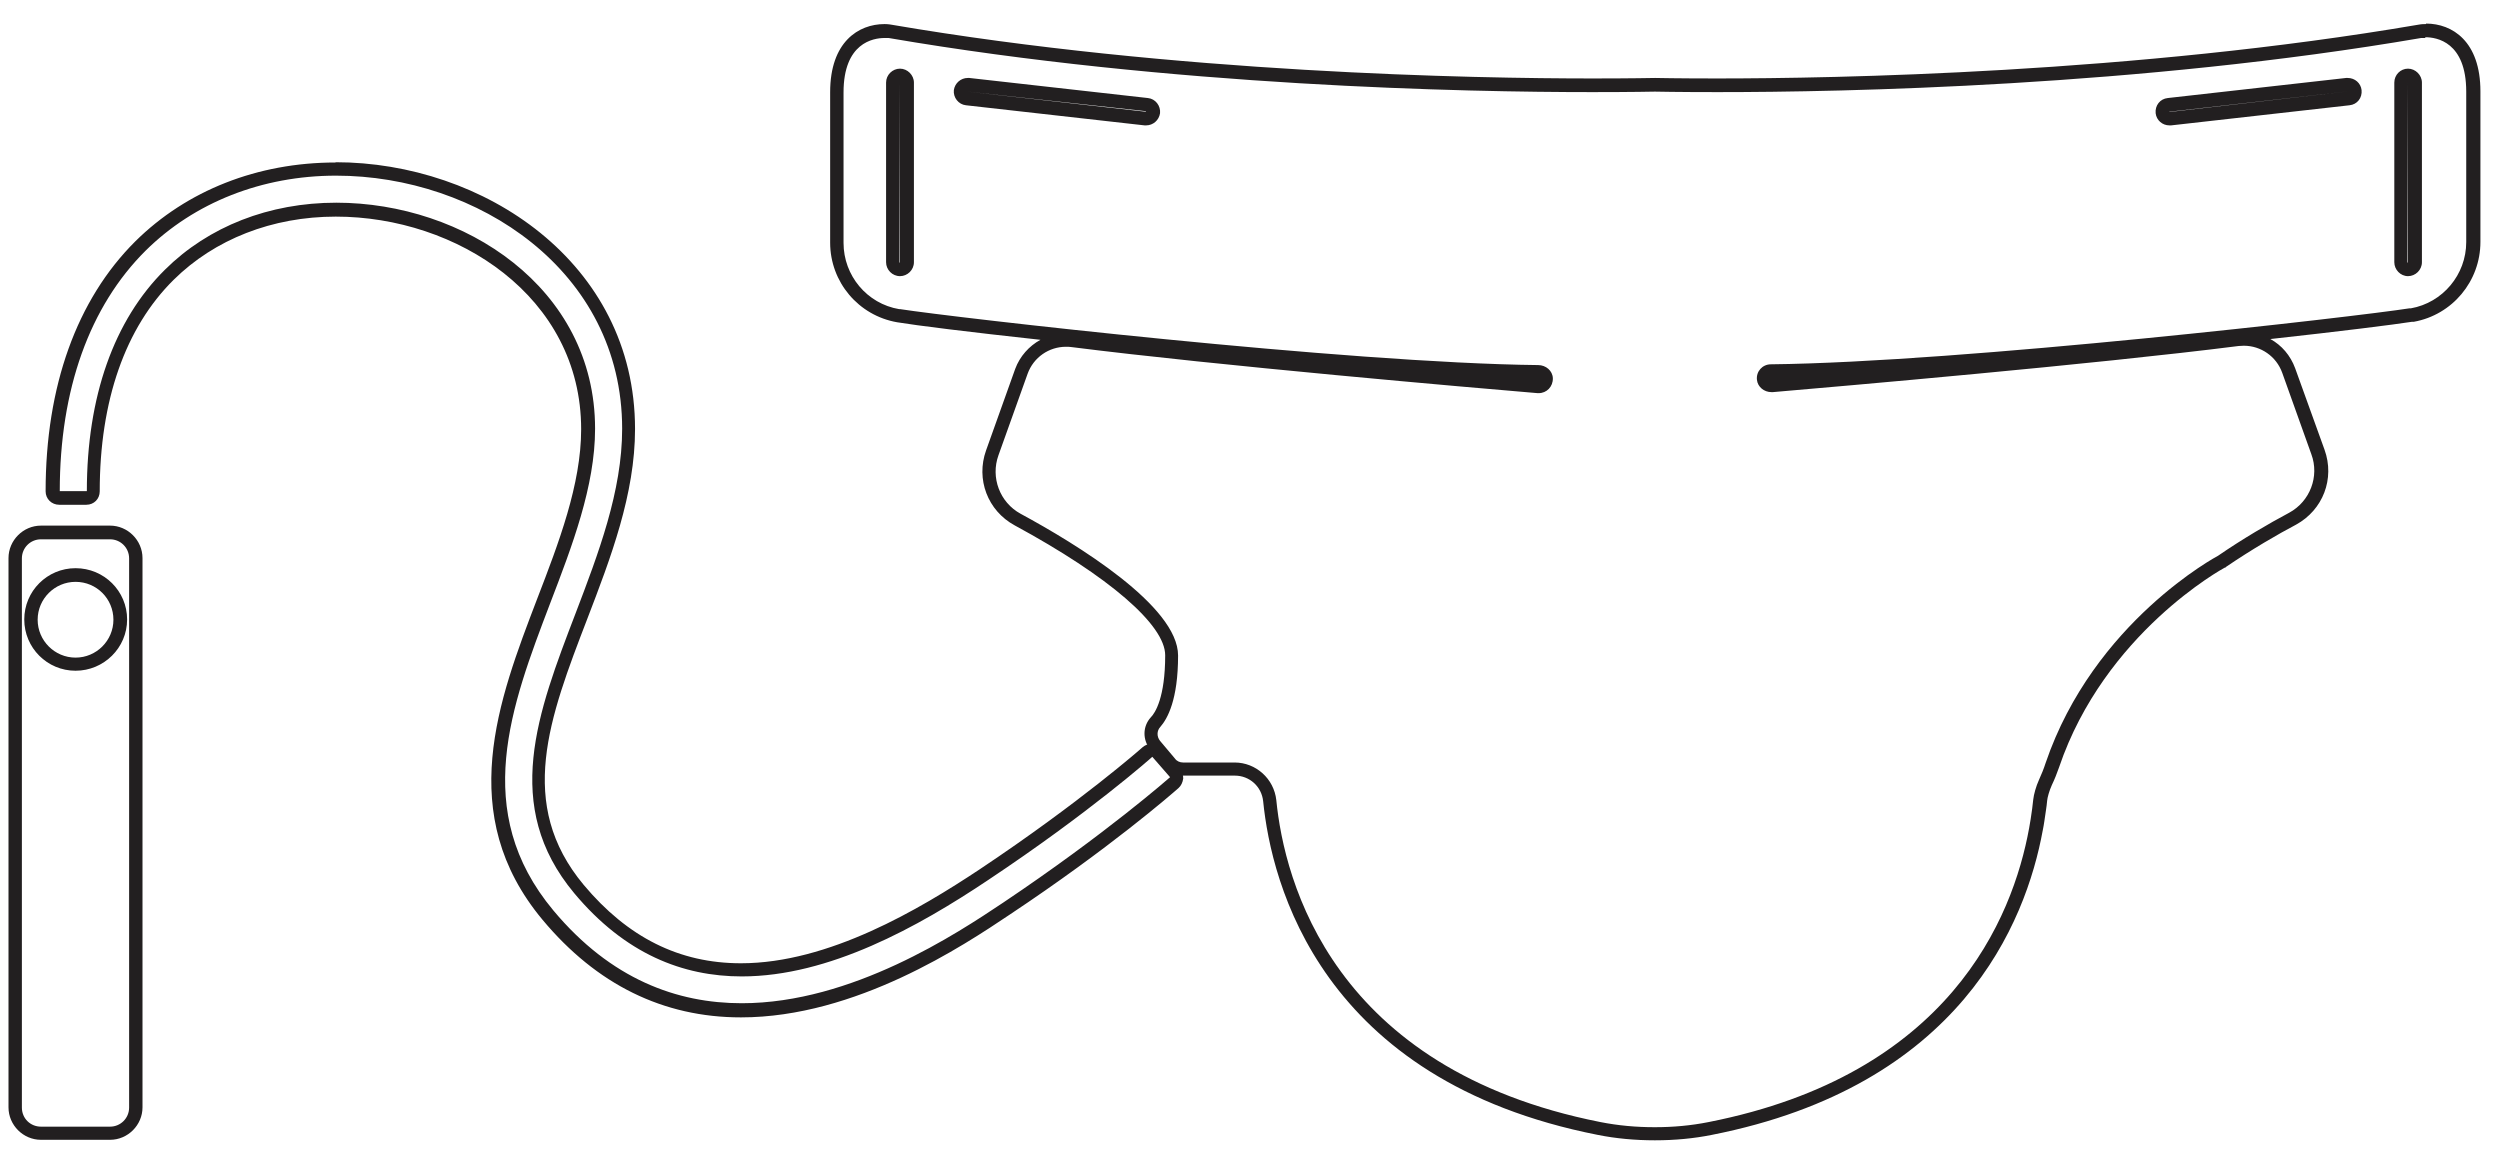 <svg xmlns="http://www.w3.org/2000/svg" fill="none" viewBox="0 0 65 30" height="30" width="65">
<g clip-path="url(#clip0_21421_1990)">
<path fill="#221F20" d="M8.724 4.225C6.7 4.225 4.858 4.949 3.518 6.275C1.996 7.79 1.186 10.041 1.186 12.775C1.186 12.97 1.34 13.124 1.541 13.124H2.244C2.445 13.124 2.593 12.97 2.593 12.775C2.593 10.417 3.256 8.52 4.516 7.274C5.581 6.222 7.076 5.632 8.731 5.632C11.867 5.632 15.11 7.703 15.11 11.161C15.11 12.595 14.527 14.116 13.964 15.576C12.959 18.203 11.82 21.172 14.105 23.913C15.512 25.601 17.248 26.452 19.265 26.452C22.254 26.452 25.055 24.583 26.254 23.779C28.854 22.05 30.469 20.642 30.643 20.488C30.71 20.428 30.75 20.341 30.764 20.24C30.764 20.147 30.737 20.059 30.677 19.986L30.214 19.456C30.154 19.389 30.067 19.343 29.966 19.336H29.946C29.859 19.336 29.779 19.369 29.705 19.43C29.692 19.443 28.09 20.857 25.477 22.599C23.902 23.645 21.543 25.045 19.265 25.045C17.663 25.045 16.323 24.375 15.177 23.008C13.422 20.904 14.279 18.666 15.271 16.086C15.881 14.498 16.511 12.849 16.511 11.154C16.511 6.812 12.55 4.218 8.724 4.218M8.738 4.567C12.396 4.567 16.176 7.026 16.176 11.147C16.176 12.775 15.559 14.39 14.963 15.952C13.978 18.525 13.04 20.957 14.929 23.222C16.25 24.804 17.757 25.387 19.285 25.387C21.557 25.387 23.869 24.1 25.691 22.881C28.331 21.125 29.946 19.691 29.96 19.677L30.422 20.207C30.422 20.207 28.76 21.674 26.08 23.47C24.887 24.268 22.153 26.084 19.285 26.084C17.61 26.084 15.888 25.467 14.387 23.671C12.236 21.091 13.294 18.344 14.3 15.697C14.876 14.196 15.472 12.642 15.472 11.147C15.472 7.468 12.048 5.27 8.744 5.27C7.002 5.27 5.421 5.887 4.288 7.013C2.961 8.326 2.258 10.316 2.258 12.769H1.554C1.554 10.122 2.331 7.964 3.786 6.517C5.052 5.264 6.814 4.567 8.738 4.567Z"></path>
<path fill="#221F20" d="M29.793 2.905L25.156 2.382L29.793 2.891V2.905ZM56.403 2.905L61.053 2.375L56.409 2.911H56.403V2.905ZM23.387 6.825H23.38V2.154L23.393 6.825H23.387ZM62.601 6.825H62.594V2.154L62.608 6.825H62.601ZM63.057 0.626C62.95 0.626 62.889 0.64 62.889 0.64C55.498 1.906 47.664 2.04 44.649 2.04C43.624 2.04 43.041 2.027 43.034 2.027C43.014 2.027 42.424 2.04 41.406 2.04C38.377 2.04 30.557 1.906 23.165 0.64C23.165 0.64 23.092 0.626 22.998 0.626C22.321 0.626 21.584 1.089 21.584 2.395V6.309C21.584 7.334 22.321 8.205 23.326 8.379C23.809 8.46 25.203 8.634 27.052 8.835C26.757 8.996 26.516 9.264 26.395 9.592L25.638 11.71C25.37 12.46 25.678 13.278 26.382 13.66C28.828 14.986 30.295 16.246 30.295 17.037C30.295 18.136 30.034 18.538 29.92 18.652C29.706 18.887 29.706 19.235 29.9 19.476L30.289 19.939C30.409 20.079 30.584 20.166 30.764 20.166H32.105C32.487 20.166 32.801 20.448 32.842 20.83C33.056 22.967 34.329 28.087 41.546 29.508C42.009 29.601 42.511 29.648 43.027 29.648C43.543 29.648 44.039 29.601 44.502 29.508C50.968 28.234 52.67 23.999 53.112 21.587C53.132 21.5 53.139 21.433 53.153 21.352C53.179 21.158 53.213 20.977 53.226 20.816C53.233 20.736 53.28 20.562 53.347 20.414C53.421 20.26 53.481 20.106 53.535 19.952C54.721 16.454 57.816 14.772 57.843 14.759H57.857L57.877 14.739C58.547 14.283 59.23 13.887 59.699 13.64C60.396 13.258 60.711 12.447 60.437 11.69L59.673 9.572C59.552 9.244 59.324 8.976 59.029 8.815C60.859 8.614 62.239 8.44 62.715 8.366H62.762C63.76 8.185 64.491 7.314 64.491 6.289V2.375C64.491 1.075 63.76 0.613 63.077 0.613V0.626H63.057ZM29.799 3.26C29.98 3.26 30.134 3.126 30.161 2.945C30.181 2.75 30.041 2.569 29.846 2.549L25.203 2.027H25.162C24.981 2.027 24.827 2.161 24.8 2.342C24.78 2.536 24.921 2.717 25.115 2.737L29.759 3.26H29.799ZM56.409 3.26H56.45L61.087 2.737C61.288 2.717 61.422 2.543 61.401 2.342C61.381 2.161 61.227 2.027 61.04 2.027H60.999L56.362 2.549C56.161 2.569 56.027 2.744 56.047 2.945C56.068 3.126 56.222 3.26 56.403 3.26M23.4 7.18C23.594 7.18 23.762 7.019 23.762 6.818V2.147C23.762 1.953 23.594 1.785 23.4 1.785C23.206 1.785 23.038 1.946 23.038 2.147V6.818C23.038 7.012 23.199 7.18 23.4 7.18ZM62.608 7.18C62.802 7.18 62.97 7.019 62.97 6.818V2.147C62.97 1.953 62.802 1.785 62.608 1.785C62.413 1.785 62.252 1.946 62.252 2.147V6.818C62.252 7.012 62.413 7.18 62.608 7.18ZM63.057 0.968C63.352 0.968 64.122 1.089 64.122 2.382V6.295C64.122 7.14 63.512 7.87 62.681 8.017H62.641C61.328 8.225 51.022 9.418 46.043 9.472C45.822 9.472 45.654 9.659 45.681 9.88C45.701 10.061 45.868 10.195 46.056 10.195H46.096C47.798 10.048 54.412 9.478 58.205 8.996C58.245 8.996 58.299 8.989 58.339 8.989C58.781 8.989 59.184 9.264 59.338 9.693L60.095 11.81C60.309 12.386 60.061 13.037 59.519 13.331C58.989 13.613 58.312 14.008 57.669 14.45C57.669 14.45 54.439 16.159 53.186 19.838C53.139 19.985 53.079 20.133 53.012 20.28C52.938 20.441 52.878 20.656 52.864 20.79C52.851 20.944 52.824 21.111 52.797 21.299C52.784 21.379 52.771 21.453 52.757 21.533C52.328 23.886 50.673 27.94 44.428 29.173C43.965 29.266 43.496 29.307 43.034 29.307H43.014C42.545 29.307 42.076 29.266 41.607 29.173C34.644 27.792 33.391 22.907 33.184 20.803C33.123 20.247 32.654 19.825 32.098 19.825H30.758C30.677 19.825 30.597 19.791 30.55 19.724L30.161 19.262C30.074 19.154 30.074 19 30.168 18.9C30.356 18.686 30.63 18.19 30.63 17.044C30.63 15.757 27.997 14.149 26.536 13.358C25.993 13.063 25.752 12.413 25.96 11.837L26.717 9.72C26.871 9.291 27.273 9.016 27.715 9.016C27.756 9.016 27.809 9.016 27.849 9.023C31.649 9.505 38.296 10.081 39.978 10.222H40.005C40.213 10.222 40.38 10.055 40.374 9.833C40.367 9.639 40.193 9.492 39.992 9.492C35.006 9.438 24.727 8.245 23.407 8.038H23.38C22.542 7.897 21.932 7.166 21.932 6.315V2.402C21.932 1.115 22.703 0.988 22.998 0.988H23.105C30.443 2.248 38.136 2.395 41.399 2.395C42.431 2.395 43.027 2.382 43.027 2.382C43.027 2.382 43.617 2.395 44.656 2.395C47.926 2.395 55.612 2.248 62.949 0.988H63.057"></path>
<path fill="#221F20" d="M2.861 13.666H1.065C0.603 13.666 0.221 14.049 0.221 14.511V28.791C0.221 29.253 0.603 29.635 1.065 29.635H2.861C3.323 29.635 3.705 29.253 3.705 28.791V14.511C3.705 14.049 3.323 13.666 2.861 13.666ZM2.861 14.022C3.136 14.022 3.357 14.243 3.357 14.518V28.797C3.357 29.072 3.136 29.293 2.861 29.293H1.065C0.79 29.293 0.569 29.079 0.569 28.797V14.518C0.569 14.243 0.79 14.022 1.065 14.022H2.861Z"></path>
<path fill="#221F20" d="M1.964 14.773C1.227 14.773 0.631 15.369 0.631 16.106C0.631 16.843 1.227 17.439 1.964 17.439C2.701 17.439 3.305 16.843 3.305 16.106C3.305 15.369 2.708 14.773 1.964 14.773ZM1.964 15.128C2.514 15.128 2.949 15.57 2.949 16.113C2.949 16.655 2.507 17.098 1.964 17.098C1.422 17.098 0.979 16.655 0.979 16.113C0.979 15.57 1.422 15.128 1.964 15.128Z"></path>
</g>
<defs>
<clipPath id="clip0_21421_1990">
<rect transform="translate(0 0.258)" fill="white" height="29.485" width="65"></rect>
</clipPath>
</defs>
</svg>
